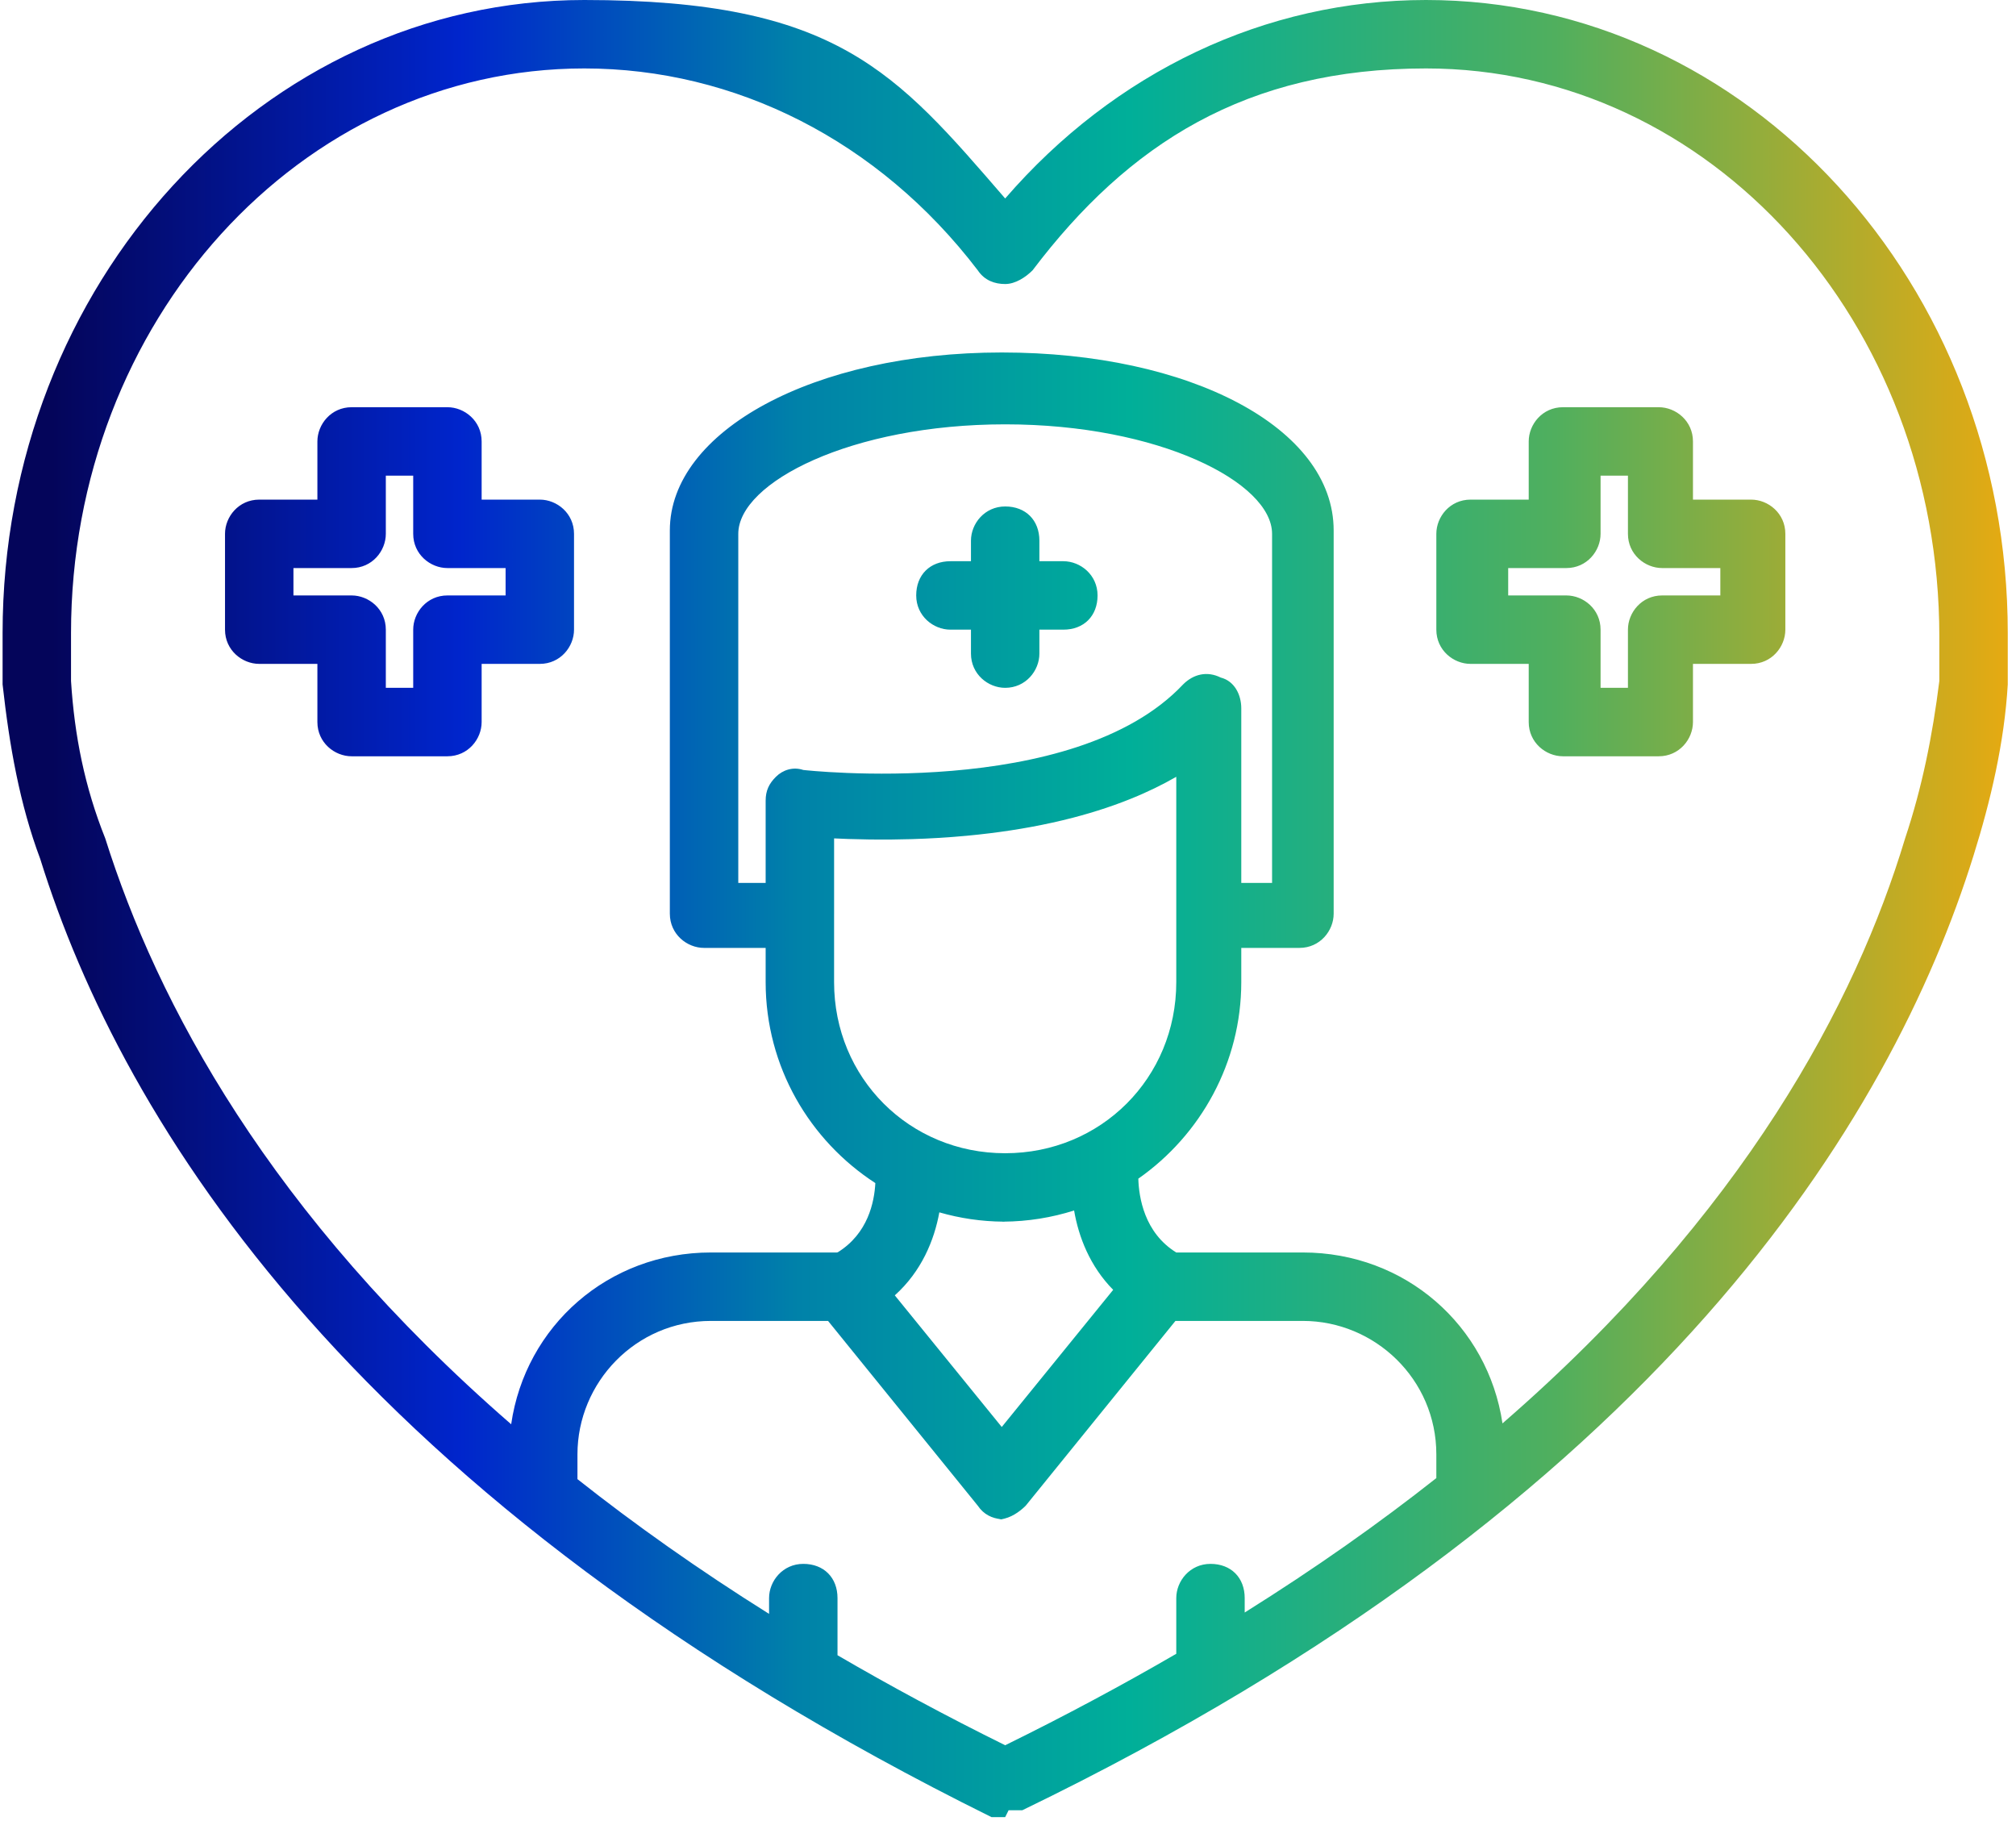 <svg width="165" height="149" viewBox="0 0 165 149" fill="none" xmlns="http://www.w3.org/2000/svg">
<path d="M116.716 0C143.041 0 164.326 23.245 164.326 51.81V56.011C164.046 60.772 162.926 65.533 161.525 70.014C154.804 91.578 135.76 122.944 83.669 148.149H82.549L82.269 148.71H81.148C29.058 122.945 10.014 91.858 3.293 70.294C1.613 65.813 0.772 61.052 0.212 56.011V51.81C0.212 23.245 21.497 0 47.822 0C68.5 6.36516e-05 73.307 5.881 82.269 16.243C91.23 5.881 103.553 6.1363e-05 116.716 0ZM58.184 108.102C52.023 108.102 47.262 113.143 47.262 119.024V121.051C51.952 124.761 57.16 128.451 62.945 132.078V130.786C62.945 129.386 64.065 127.986 65.745 127.985C67.425 127.985 68.546 129.106 68.546 130.786V135.462C72.827 137.957 77.393 140.419 82.269 142.829C87.249 140.381 91.909 137.879 96.272 135.343V130.786C96.272 129.386 97.392 127.985 99.072 127.985C100.753 127.985 101.873 129.106 101.873 130.786V131.966C107.66 128.346 112.869 124.666 117.557 120.965V119.024C117.557 112.863 112.515 108.102 106.634 108.102H96.204L83.949 123.225C83.441 123.733 82.702 124.239 81.942 124.329C81.215 124.262 80.516 123.956 80.028 123.225L67.773 108.102H58.184ZM81.942 124.329C82.051 124.339 82.16 124.345 82.269 124.345H81.709C81.787 124.345 81.865 124.338 81.942 124.329ZM87.91 99.064C86.088 99.644 84.148 99.963 82.13 99.978C80.318 99.965 78.556 99.701 76.88 99.217C76.461 101.519 75.411 104.054 73.235 106.01L81.989 116.783L91.108 105.559C89.206 103.628 88.281 101.233 87.91 99.064ZM116.716 5.601C102 5.601 92.351 11.762 84.51 22.124C83.95 22.684 83.109 23.244 82.269 23.244C81.428 23.244 80.588 22.964 80.028 22.124C71.907 11.482 60.145 5.601 47.822 5.601C24.578 5.601 5.813 26.325 5.813 51.81V55.73C6.094 60.211 6.934 64.412 8.614 68.613C12.848 82.049 22.04 99.357 41.837 116.56C42.999 108.52 49.781 102.501 58.184 102.501H68.483C68.511 102.497 68.538 102.49 68.566 102.486C71.037 100.953 71.559 98.386 71.643 96.822C66.279 93.343 62.665 87.312 62.665 80.376V77.575H57.624C56.224 77.575 54.824 76.456 54.823 74.775V43.408C54.824 35.287 66.586 28.846 81.989 28.846C97.392 28.846 109.154 35.007 109.154 43.408V74.775C109.154 76.175 108.034 77.575 106.354 77.575H101.593V80.376C101.593 86.952 98.276 92.885 93.166 96.46C93.209 97.969 93.651 100.888 96.272 102.501H106.634C115.012 102.501 121.779 108.485 122.971 116.489C142.769 99.309 151.88 82.031 155.924 68.613C157.324 64.412 158.165 60.211 158.725 55.73V52.09C158.724 26.325 139.96 5.601 116.716 5.601ZM82.269 99.98H81.989C82.036 99.98 82.083 99.978 82.13 99.978C82.176 99.978 82.222 99.98 82.269 99.98ZM96.272 63.572C95.694 63.905 95.102 64.217 94.499 64.509C94.197 64.655 93.892 64.796 93.585 64.933C93.431 65.001 93.278 65.069 93.123 65.135C91.419 65.86 89.643 66.443 87.847 66.912C85.561 67.508 83.245 67.918 81.009 68.193C80.37 68.272 79.737 68.34 79.114 68.398C77.556 68.544 76.056 68.629 74.653 68.672C74.092 68.689 73.547 68.699 73.019 68.704C71.701 68.717 70.498 68.697 69.448 68.662C69.029 68.648 68.634 68.631 68.267 68.613V74.775C68.267 74.782 68.266 74.788 68.266 74.794V80.376C68.266 88.217 74.427 94.379 82.269 94.379C90.11 94.379 96.272 88.218 96.272 80.376V63.572ZM82.269 34.727C69.666 34.727 60.425 39.488 60.425 43.688V72.255H62.665V65.533C62.665 64.693 62.945 64.132 63.505 63.572C64.065 63.012 64.905 62.733 65.745 63.013C65.745 63.013 87.87 65.533 96.832 56.011C97.672 55.171 98.792 54.891 99.912 55.451C101.032 55.731 101.593 56.852 101.593 57.972V72.255H104.113V43.688C104.113 39.488 94.871 34.727 82.269 34.727ZM36.62 33.326C38.02 33.326 39.42 34.447 39.42 36.127V40.888H44.182C45.582 40.888 46.981 42.008 46.981 43.688V51.53C46.981 52.93 45.862 54.331 44.182 54.331H39.42V59.092C39.42 60.492 38.3 61.892 36.62 61.893H28.778C27.378 61.893 25.978 60.772 25.977 59.092V54.331H21.217C19.817 54.331 18.416 53.211 18.416 51.53V43.688C18.416 42.288 19.537 40.888 21.217 40.888H25.977V36.127C25.978 34.727 27.098 33.326 28.778 33.326H36.62ZM135.76 33.326C137.16 33.326 138.561 34.447 138.561 36.127V40.888H143.321C144.722 40.888 146.122 42.008 146.122 43.688V51.53C146.122 52.931 145.002 54.331 143.321 54.331H138.561V59.092C138.561 60.492 137.44 61.893 135.76 61.893H127.918C126.518 61.892 125.118 60.772 125.118 59.092V54.331H120.356C118.956 54.331 117.557 53.21 117.557 51.53V43.688C117.557 42.288 118.676 40.888 120.356 40.888H125.118V36.127C125.118 34.727 126.238 33.326 127.918 33.326H135.76ZM31.578 43.688C31.578 45.089 30.459 46.489 28.778 46.489H24.017V48.73H28.778C30.178 48.73 31.578 49.85 31.578 51.53V56.291H33.819V51.53C33.819 50.13 34.94 48.73 36.62 48.73H41.381V46.489H36.62C35.22 46.489 33.819 45.369 33.819 43.688V38.928H31.578V43.688ZM82.269 41.448C83.949 41.448 85.069 42.569 85.069 44.249V45.929H87.03C88.43 45.929 89.83 47.049 89.83 48.73C89.83 50.41 88.71 51.53 87.03 51.53H85.069V53.49C85.069 54.891 83.949 56.291 82.269 56.291C80.868 56.291 79.469 55.17 79.469 53.49V51.53H77.788C76.388 51.53 74.987 50.41 74.987 48.73C74.987 47.049 76.108 45.929 77.788 45.929H79.469V44.249C79.469 42.849 80.588 41.449 82.269 41.448ZM130.999 43.688C130.999 45.089 129.879 46.489 128.198 46.489H123.438V48.73H128.198C129.599 48.73 130.999 49.85 130.999 51.53V56.291H133.239V51.53C133.239 50.13 134.36 48.73 136.04 48.73H140.801V46.489H136.04C134.64 46.489 133.239 45.369 133.239 43.688V38.928H130.999V43.688Z" fill="url(#paint0_linear_87_1429)"/>
<defs>
<linearGradient id="paint0_linear_87_1429" x1="4.264" y1="74.355" x2="169.391" y2="74.355" gradientUnits="userSpaceOnUse">
<stop stop-color="#04055A"/>
<stop offset="0.202" stop-color="#0025CC"/>
<stop offset="0.37" stop-color="#0082A9"/>
<stop offset="0.534" stop-color="#00AF99"/>
<stop offset="0.745" stop-color="#50AF5E"/>
<stop offset="1" stop-color="#FAA907"/>
</linearGradient>
</defs>
</svg>
